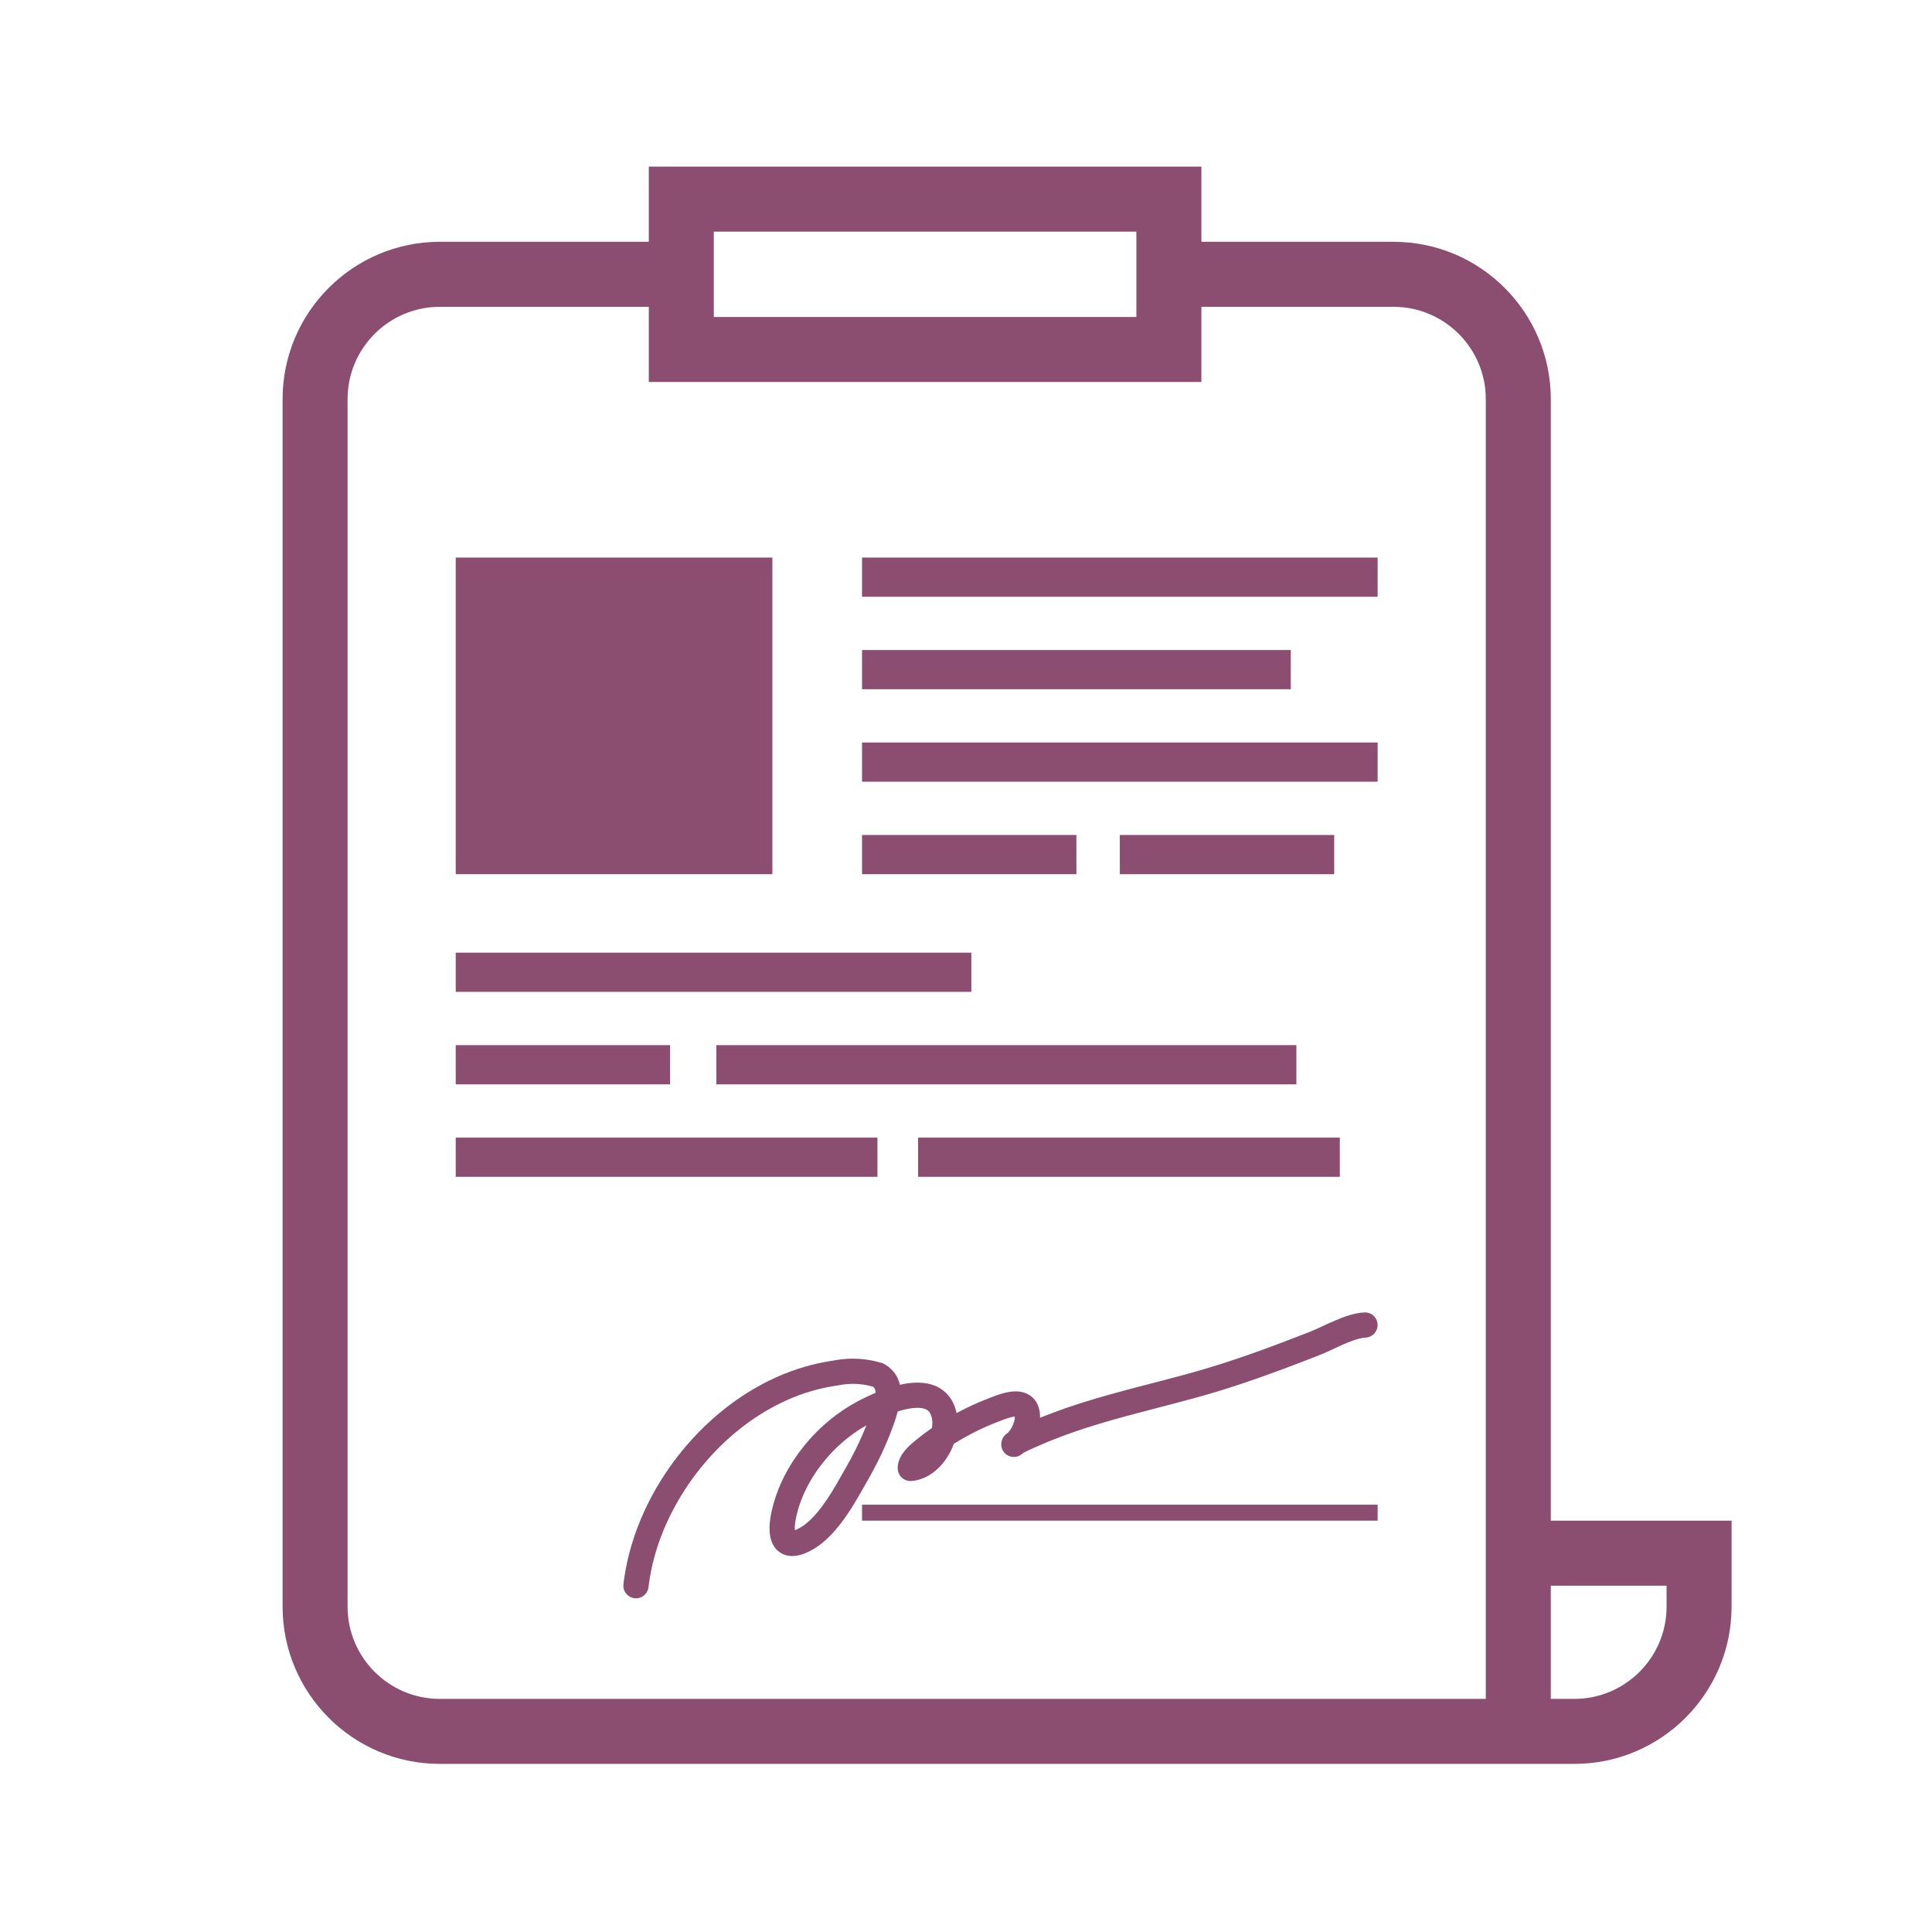 <?xml version="1.0" encoding="UTF-8" standalone="no"?><!DOCTYPE svg PUBLIC "-//W3C//DTD SVG 1.1//EN" "http://www.w3.org/Graphics/SVG/1.1/DTD/svg11.dtd"><svg width="100%" height="100%" viewBox="0 0 96 96" version="1.1" xmlns="http://www.w3.org/2000/svg" xmlns:xlink="http://www.w3.org/1999/xlink" xml:space="preserve" style="fill-rule:evenodd;clip-rule:evenodd;stroke-linejoin:round;stroke-miterlimit:1.414;"><rect id="icon-5" x="0.141" y="0.468" width="96" height="96" style="fill:none;"/><path d="M59.696,8.28l0,3.735l9.549,0c4.308,0 7.813,3.505 7.813,7.814l0,55.733l5.753,0l0,0l3.23,0l0.001,0l0,3.23l-0.001,0l0,1.042c0,4.308 -3.504,7.813 -7.812,7.813l-4.53,0l0,0l-51.845,0c-4.308,0 -7.812,-3.505 -7.812,-7.813l0,-60.005c0,-4.309 3.504,-7.814 7.812,-7.814l10.385,0l0,-3.735l27.457,0Zm23.115,70.512l-5.753,0l0,5.625l1.17,0c2.527,0 4.583,-2.056 4.583,-4.583l0,-1.042Zm-23.115,-59.811l-27.457,0l0,-3.735l-10.385,0c-2.527,0 -4.583,2.056 -4.583,4.583l0,60.004c0,2.528 2.056,4.584 4.583,4.584l51.974,0l0,-64.588c0,-2.527 -2.056,-4.583 -4.583,-4.583l-9.549,0l0,3.735Zm8.198,46.236c0.031,0.006 0.062,0.009 0.092,0.017c0.091,0.024 0.176,0.068 0.247,0.129c0.169,0.144 0.25,0.373 0.21,0.591c-0.012,0.062 -0.032,0.121 -0.061,0.176c-0.029,0.056 -0.067,0.107 -0.111,0.151c-0.088,0.089 -0.203,0.15 -0.326,0.174c-0.054,0.011 -0.108,0.011 -0.163,0.015c-0.033,0.004 -0.067,0.009 -0.1,0.015c-0.25,0.046 -0.491,0.135 -0.725,0.231c-0.342,0.139 -0.673,0.301 -1.009,0.455c-0.071,0.032 -0.143,0.064 -0.215,0.095l-0.07,0.029c-0.271,0.109 -0.545,0.213 -0.818,0.319c-1.442,0.556 -2.895,1.086 -4.374,1.535c-0.723,0.219 -1.452,0.415 -2.183,0.606c-0.559,0.147 -1.118,0.291 -1.676,0.438c-0.238,0.063 -0.475,0.126 -0.712,0.191c-0.432,0.118 -0.863,0.24 -1.292,0.369c-0.812,0.245 -1.617,0.516 -2.403,0.835c-0.249,0.101 -0.496,0.206 -0.742,0.315c-0.198,0.087 -0.395,0.177 -0.587,0.276l-0.024,0.013c-0.024,0.02 -0.024,0.02 -0.048,0.04l-0.034,0.026c-0.036,0.026 -0.059,0.043 -0.104,0.067c-0.053,0.027 -0.11,0.047 -0.169,0.059c-0.059,0.011 -0.119,0.014 -0.179,0.009c-0.181,-0.017 -0.348,-0.114 -0.453,-0.262c-0.052,-0.073 -0.088,-0.158 -0.104,-0.246c-0.006,-0.03 -0.007,-0.06 -0.011,-0.089l0,-0.003c0.001,-0.074 0.001,-0.074 0.011,-0.147l0.001,-0.002c0.013,-0.056 0.013,-0.056 0.032,-0.11c0.009,-0.028 0.025,-0.053 0.037,-0.08c0.01,-0.02 0.024,-0.039 0.037,-0.058c0.015,-0.023 0.035,-0.047 0.053,-0.068c0.047,-0.051 0.1,-0.093 0.157,-0.132l0.017,-0.012c0.115,-0.127 0.2,-0.281 0.26,-0.441c0.041,-0.109 0.071,-0.224 0.073,-0.34l0,-0.012c-0.073,0.005 -0.145,0.02 -0.215,0.037c-0.119,0.03 -0.234,0.07 -0.349,0.113c-0.089,0.033 -0.177,0.069 -0.266,0.104c-0.079,0.03 -0.158,0.06 -0.237,0.091c-0.24,0.098 -0.478,0.202 -0.712,0.314c-0.419,0.203 -0.826,0.429 -1.222,0.674l-0.034,0.022c-0.014,0.039 -0.029,0.077 -0.045,0.116c-0.019,0.047 -0.039,0.094 -0.06,0.141c-0.049,0.104 -0.101,0.207 -0.16,0.306c-0.274,0.467 -0.672,0.877 -1.169,1.104c-0.086,0.039 -0.175,0.073 -0.265,0.1c-0.106,0.032 -0.215,0.055 -0.324,0.069c-0.056,0.007 -0.113,0.013 -0.169,0.009c-0.153,-0.008 -0.3,-0.074 -0.408,-0.182c-0.044,-0.043 -0.08,-0.092 -0.109,-0.146c-0.081,-0.149 -0.09,-0.323 -0.064,-0.488c0.057,-0.366 0.297,-0.674 0.556,-0.925c0.077,-0.075 0.158,-0.146 0.241,-0.215c0.107,-0.09 0.216,-0.176 0.325,-0.262c0.145,-0.113 0.293,-0.222 0.443,-0.329l0.052,-0.036l0.07,-0.048c0.005,-0.035 0.01,-0.07 0.013,-0.105c0.011,-0.12 0.01,-0.241 -0.01,-0.36c-0.014,-0.082 -0.038,-0.164 -0.075,-0.239c-0.024,-0.049 -0.054,-0.096 -0.093,-0.135c-0.105,-0.106 -0.259,-0.145 -0.403,-0.159c-0.035,-0.004 -0.07,-0.006 -0.106,-0.007c-0.038,-0.001 -0.077,-0.001 -0.116,0.001c-0.052,0.002 -0.105,0.006 -0.158,0.011c-0.056,0.006 -0.113,0.014 -0.169,0.024c-0.085,0.014 -0.169,0.031 -0.253,0.051c-0.101,0.025 -0.202,0.053 -0.302,0.084l-0.026,0.008c-0.028,0.103 -0.06,0.206 -0.091,0.309l-0.044,0.145c-0.157,0.449 -0.329,0.892 -0.522,1.326c-0.219,0.493 -0.462,0.974 -0.725,1.444c-0.156,0.274 -0.31,0.55 -0.467,0.825c-0.396,0.688 -0.818,1.372 -1.355,1.962c-0.121,0.134 -0.248,0.262 -0.383,0.382c-0.105,0.095 -0.215,0.184 -0.33,0.268c-0.083,0.061 -0.169,0.118 -0.258,0.171c-0.067,0.04 -0.135,0.078 -0.205,0.113c-0.336,0.169 -0.724,0.294 -1.103,0.216c-0.047,-0.01 -0.092,-0.022 -0.137,-0.038c-0.056,-0.02 -0.111,-0.044 -0.163,-0.074c-0.082,-0.045 -0.157,-0.102 -0.223,-0.169c-0.083,-0.083 -0.152,-0.18 -0.205,-0.285c-0.082,-0.162 -0.126,-0.341 -0.146,-0.521c-0.021,-0.181 -0.017,-0.363 -0.001,-0.544c0.022,-0.238 0.066,-0.473 0.122,-0.705c0.215,-0.89 0.608,-1.732 1.119,-2.49c0.637,-0.946 1.46,-1.773 2.409,-2.408c0.501,-0.336 1.042,-0.612 1.596,-0.85l0.008,-0.003c-0.002,-0.075 -0.01,-0.156 -0.05,-0.221c-0.017,-0.028 -0.04,-0.051 -0.065,-0.073c-0.007,-0.005 -0.006,-0.005 -0.013,-0.009l-0.002,-0.002c-0.049,-0.014 -0.098,-0.027 -0.147,-0.039c-0.113,-0.026 -0.226,-0.049 -0.341,-0.065c-0.209,-0.03 -0.42,-0.041 -0.631,-0.034c-0.136,0.005 -0.272,0.017 -0.407,0.037c-0.086,0.012 -0.172,0.028 -0.257,0.045c-0.08,0.012 -0.159,0.024 -0.238,0.037c-0.348,0.059 -0.692,0.138 -1.031,0.237c-1.59,0.466 -3.039,1.354 -4.252,2.474c-0.2,0.185 -0.394,0.377 -0.581,0.574c-0.242,0.254 -0.473,0.519 -0.693,0.793c-0.269,0.334 -0.521,0.681 -0.755,1.041c-0.337,0.519 -0.638,1.062 -0.895,1.625c-0.337,0.739 -0.6,1.514 -0.771,2.309c-0.062,0.289 -0.11,0.581 -0.147,0.874l-0.007,0.056c-0.016,0.082 -0.016,0.104 -0.05,0.18c-0.051,0.115 -0.136,0.213 -0.243,0.279c-0.053,0.032 -0.111,0.057 -0.171,0.073c-0.061,0.016 -0.124,0.022 -0.186,0.02c-0.063,-0.003 -0.125,-0.015 -0.183,-0.037c-0.209,-0.074 -0.366,-0.259 -0.406,-0.477c-0.015,-0.084 -0.008,-0.164 0.002,-0.247c0.007,-0.062 0.016,-0.124 0.024,-0.185c0.041,-0.288 0.093,-0.575 0.155,-0.86c0.254,-1.152 0.681,-2.265 1.24,-3.304c0.263,-0.488 0.556,-0.961 0.876,-1.415c0.246,-0.35 0.509,-0.689 0.786,-1.015c0.222,-0.261 0.453,-0.514 0.694,-0.758c1.458,-1.479 3.266,-2.646 5.271,-3.22c0.408,-0.117 0.822,-0.207 1.241,-0.273l0.063,-0.01l0.045,-0.006c0.067,-0.014 0.067,-0.014 0.135,-0.026c0.206,-0.035 0.413,-0.06 0.621,-0.07c0.387,-0.019 0.776,0.008 1.157,0.081c0.128,0.024 0.254,0.053 0.38,0.088c0.073,0.02 0.15,0.038 0.22,0.069c0.041,0.019 0.08,0.042 0.119,0.067c0.043,0.027 0.086,0.057 0.127,0.089c0.198,0.151 0.362,0.347 0.466,0.574c0.046,0.1 0.079,0.202 0.106,0.309l0.003,0.015c0.057,-0.013 0.115,-0.025 0.172,-0.036c0.048,-0.009 0.097,-0.017 0.145,-0.025c0.458,-0.069 0.937,-0.074 1.376,0.091c0.065,0.024 0.129,0.052 0.191,0.084c0.08,0.041 0.156,0.087 0.228,0.14c0.09,0.065 0.172,0.138 0.247,0.219c0.103,0.112 0.19,0.237 0.261,0.371c0.093,0.175 0.155,0.362 0.197,0.555l0.001,0.007c0.077,-0.042 0.155,-0.082 0.233,-0.122c0.113,-0.058 0.113,-0.058 0.227,-0.115c0.224,-0.109 0.45,-0.215 0.68,-0.312c0.156,-0.067 0.315,-0.128 0.473,-0.189c0.093,-0.036 0.186,-0.073 0.279,-0.109c0.063,-0.023 0.063,-0.023 0.125,-0.045c0.069,-0.024 0.138,-0.047 0.208,-0.068c0.064,-0.019 0.128,-0.036 0.193,-0.051c0.336,-0.08 0.702,-0.106 1.028,0.028c0.047,0.019 0.092,0.041 0.135,0.066c0.064,0.036 0.124,0.08 0.179,0.129c0.066,0.058 0.124,0.125 0.173,0.198c0.065,0.097 0.115,0.204 0.149,0.316c0.052,0.165 0.07,0.336 0.066,0.508c0.097,-0.039 0.195,-0.078 0.292,-0.116c0.669,-0.261 1.347,-0.494 2.033,-0.705c1.388,-0.429 2.799,-0.777 4.204,-1.146c0.238,-0.064 0.476,-0.127 0.714,-0.192c0.206,-0.056 0.411,-0.113 0.617,-0.172c0.378,-0.109 0.755,-0.223 1.131,-0.343c1.003,-0.319 1.995,-0.674 2.981,-1.045c0.372,-0.141 0.743,-0.284 1.113,-0.428c0.141,-0.055 0.282,-0.109 0.423,-0.165c0.059,-0.025 0.118,-0.051 0.176,-0.077c0.228,-0.102 0.454,-0.21 0.682,-0.314c0.086,-0.038 0.172,-0.077 0.259,-0.114c0.254,-0.109 0.511,-0.211 0.777,-0.289c0.234,-0.069 0.474,-0.118 0.719,-0.128c0.031,0.001 0.062,0.002 0.093,0.003Zm-24.892,5.636c-0.089,0.051 -0.177,0.103 -0.264,0.158c-0.677,0.432 -1.282,0.976 -1.791,1.598c-0.419,0.514 -0.774,1.082 -1.036,1.691c-0.138,0.321 -0.25,0.653 -0.329,0.993c-0.03,0.128 -0.055,0.256 -0.072,0.386c-0.015,0.116 -0.023,0.232 -0.017,0.348l0.001,0.007c0.174,-0.061 0.335,-0.159 0.482,-0.268c0.234,-0.173 0.438,-0.383 0.626,-0.605c0.358,-0.423 0.658,-0.895 0.939,-1.373c0.13,-0.221 0.255,-0.445 0.381,-0.669c0.086,-0.153 0.173,-0.305 0.259,-0.459c0.045,-0.082 0.09,-0.164 0.134,-0.246c0.131,-0.248 0.257,-0.498 0.375,-0.753c0.119,-0.254 0.229,-0.511 0.334,-0.771l0.026,-0.065c-0.016,0.01 -0.032,0.019 -0.048,0.028Zm25.452,4.709l-25.62,0l0,-0.795l25.62,0l0,0.795Zm-24.854,-17.086l-20.955,0l0,-1.949l20.955,0l0,1.949Zm22.975,0l-20.956,0l0,-1.949l20.956,0l0,1.949Zm-33.279,-4.595l-10.651,0l0,-1.949l10.651,0l0,1.949Zm31.121,0l-28.823,0l0,-1.949l28.823,0l0,1.949Zm-16.152,-4.595l-25.62,0l0,-1.949l25.62,0l0,1.949Zm-9.886,-5.848l-15.734,0l0,-15.734l15.734,0l0,15.734Zm15.107,0l-10.652,0l0,-1.949l10.652,0l0,1.949Zm12.81,0l-10.652,0l0,-1.949l10.652,0l0,1.949Zm2.158,-4.595l-25.62,0l0,-1.949l25.62,0l0,1.949Zm-4.316,-4.595l-21.304,0l0,-1.949l21.304,0l0,1.949Zm4.316,-4.595l-25.62,0l0,-1.949l25.62,0l0,1.949Zm-11.988,-13.902l0,-4.241l-20.997,0l0,4.241l20.997,0Z" style="fill:#8c4e70;"/></svg>